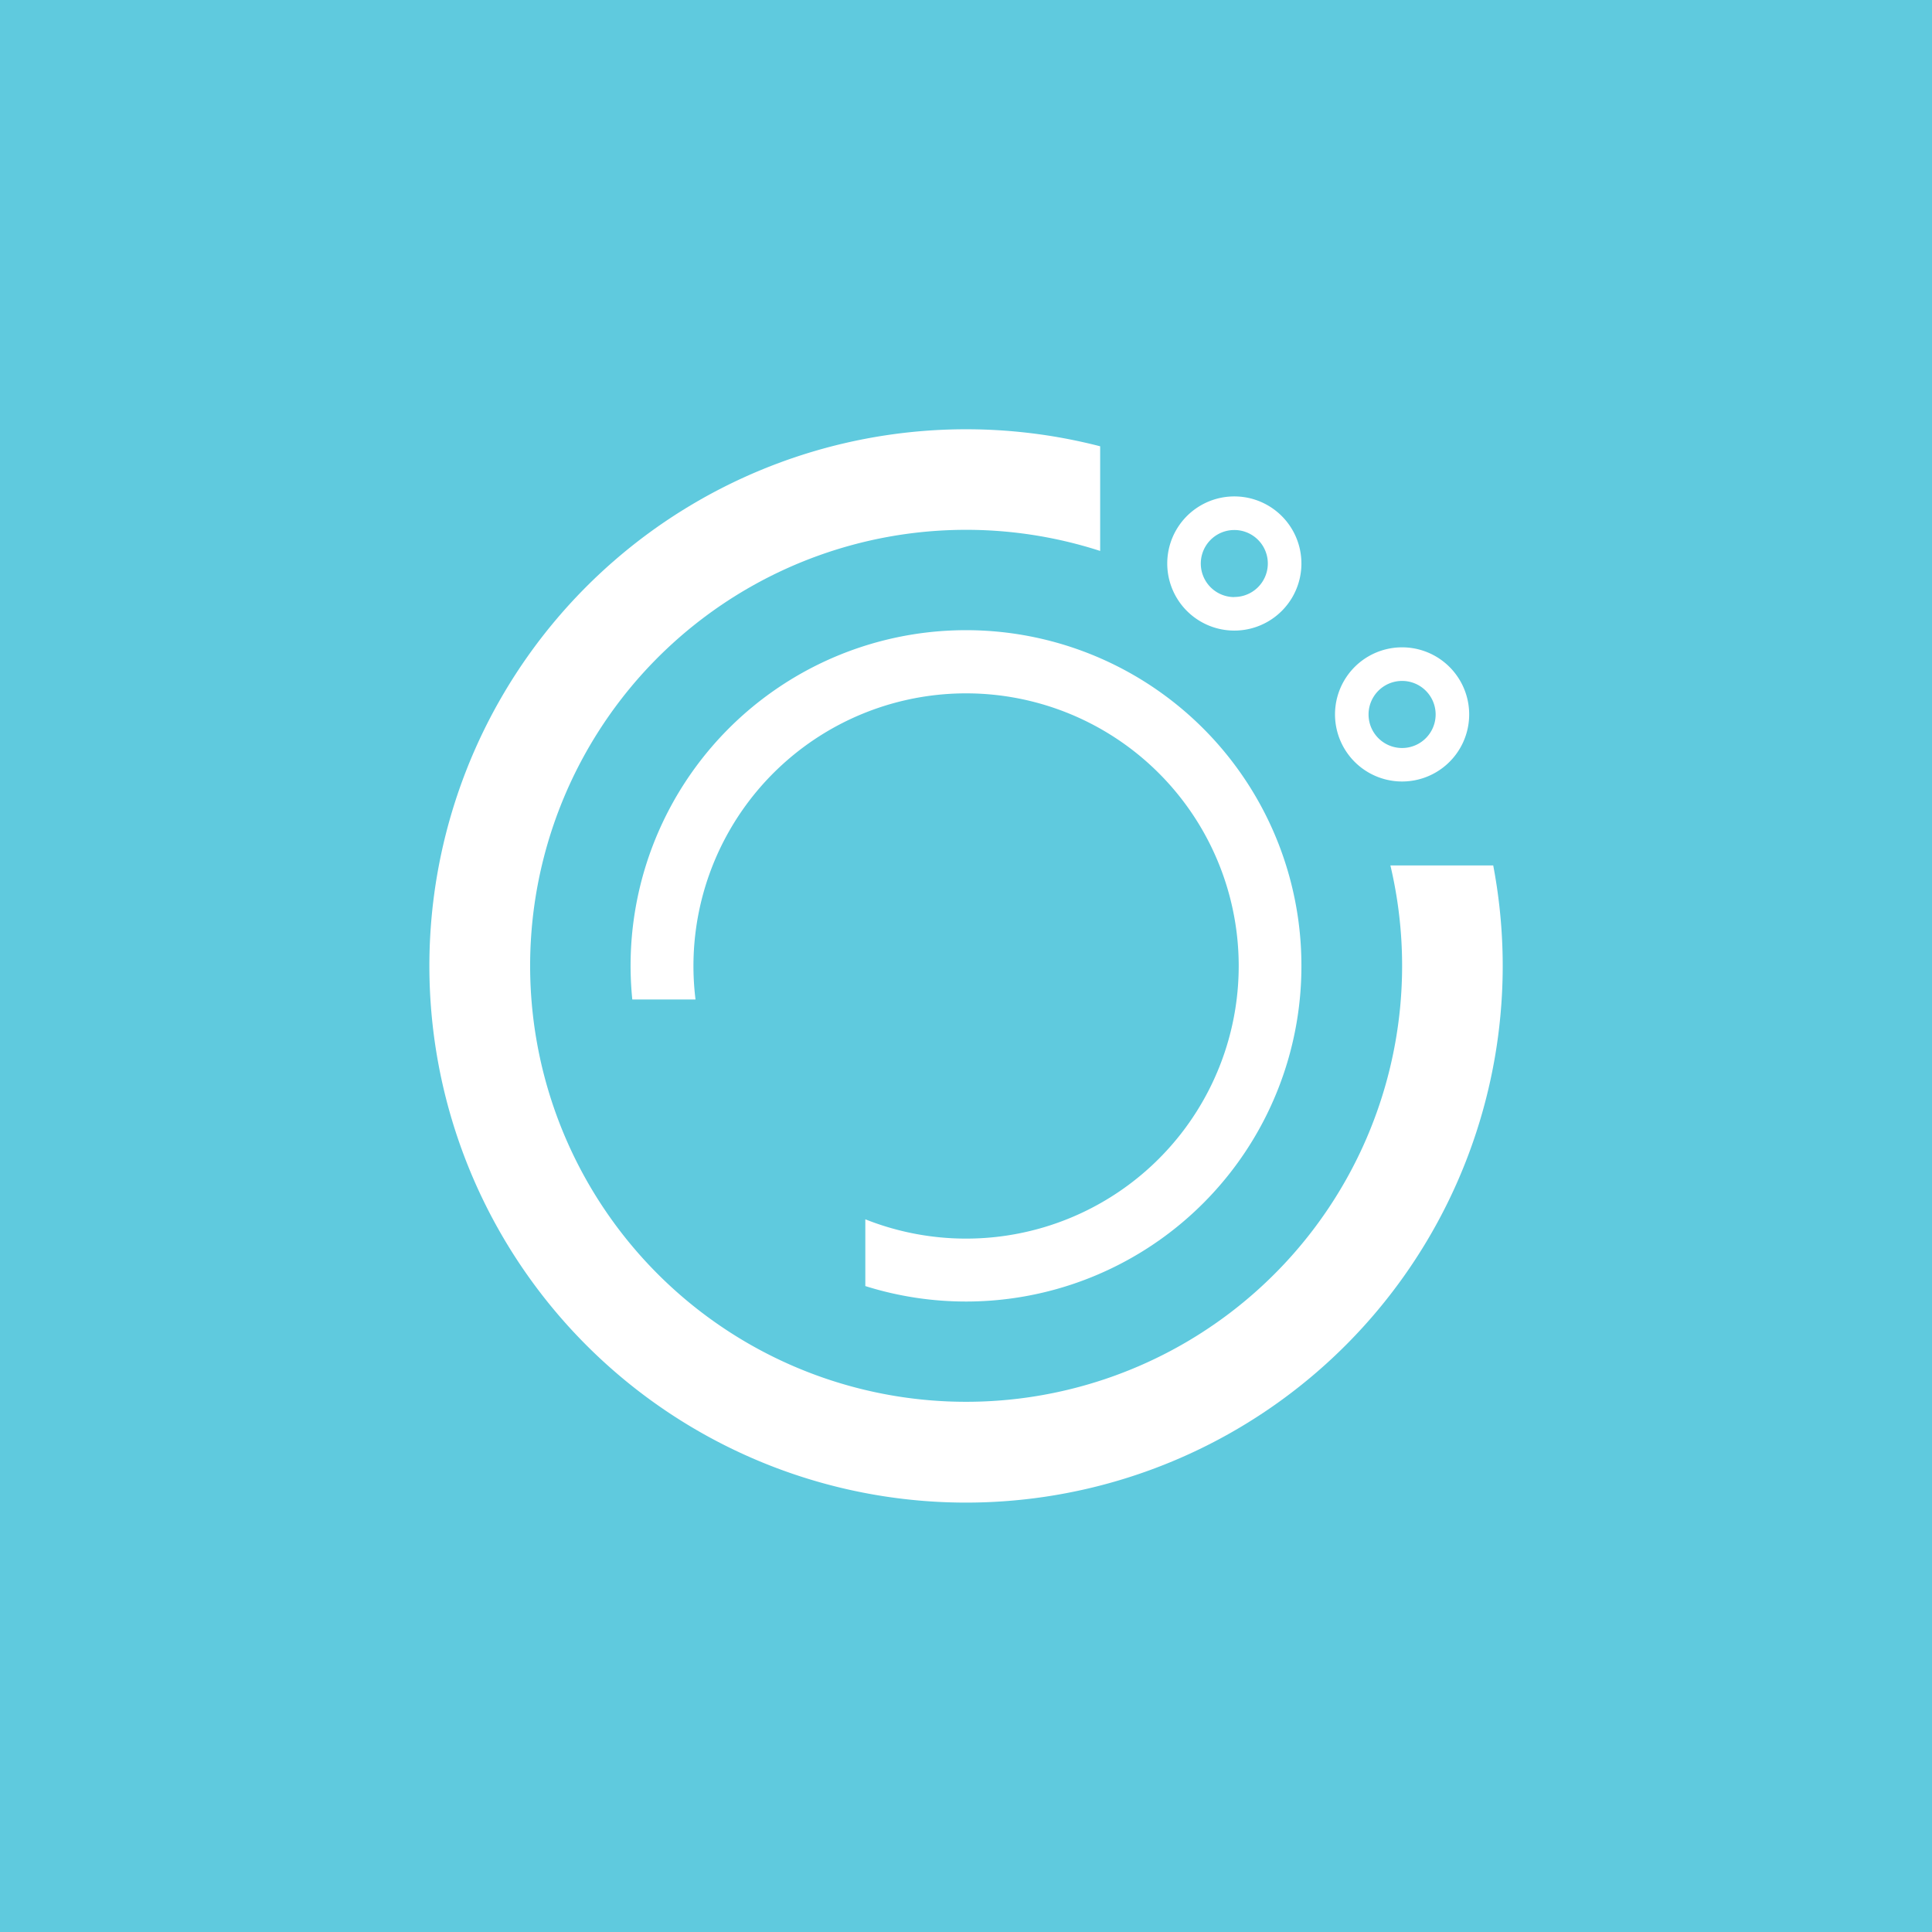 <!-- by TradingView --><svg width="18" height="18" xmlns="http://www.w3.org/2000/svg"><path fill="#5FCADE" d="M0 0h18v18H0z"/><path d="M12.954 8.063a4.062 4.062 0 11-2.704-2.93v-.975a5 5 0 103.662 3.905h-.958z" fill="#fff"/><path d="M12.125 9a3.125 3.125 0 01-4.063 2.982v-.622A2.54 2.54 0 106.48 9.312h-.589A3.125 3.125 0 1112.125 9z" fill="#fff"/><path fill-rule="evenodd" d="M11.5 5.875a.625.625 0 100-1.25.625.625 0 000 1.25zm0-.313a.312.312 0 100-.624.312.312 0 000 .625zm1.563 1.719a.625.625 0 100-1.25.625.625 0 000 1.25zm0-.312a.312.312 0 100-.625.312.312 0 000 .625z" fill="#fff"/></svg>